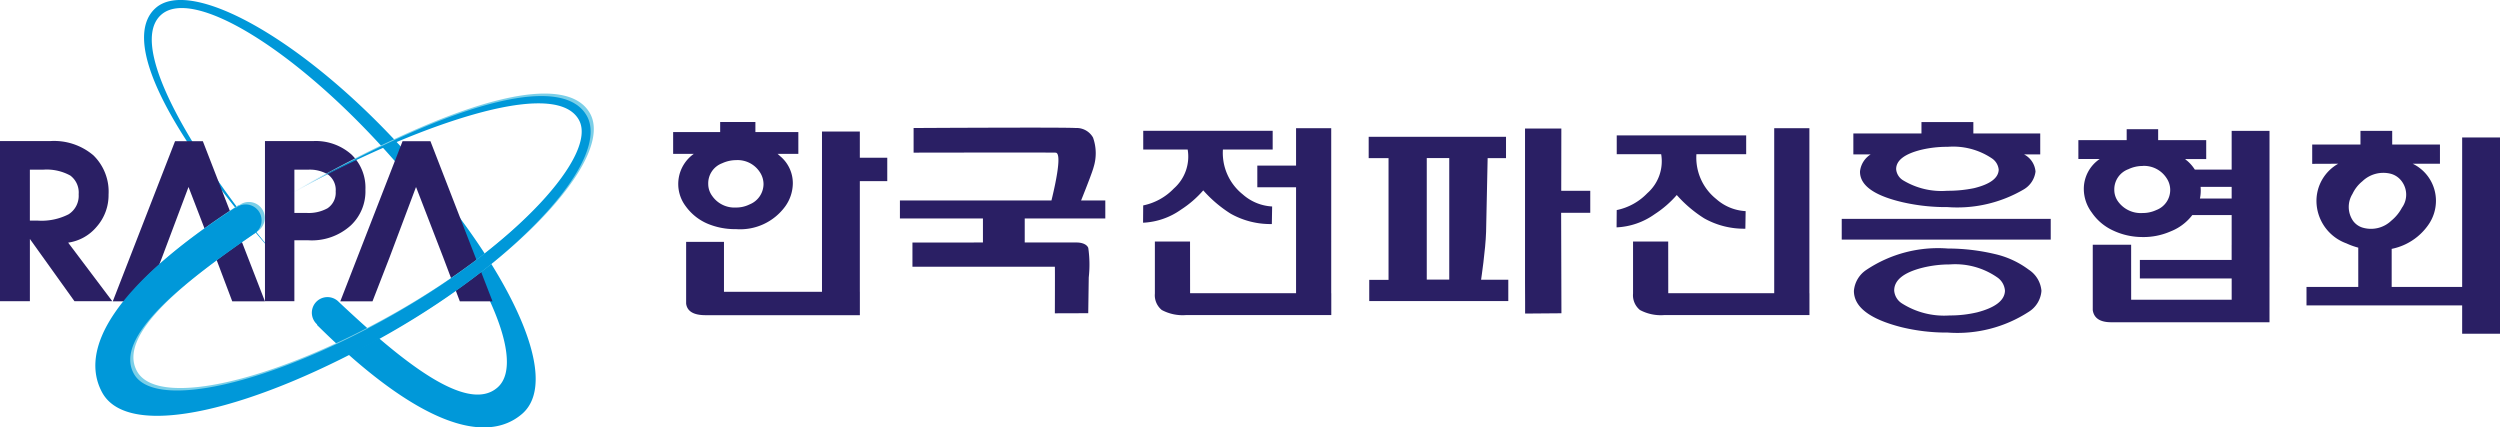 <svg xmlns="http://www.w3.org/2000/svg" width="144.546" height="24.714" viewBox="0 0 144.546 24.714">
  <g id="그룹_20357" data-name="그룹 20357" transform="translate(0 0)">
    <g id="그룹_20329" data-name="그룹 20329" transform="translate(0 0)">
      <g id="그룹_20328" data-name="그룹 20328">
        <g id="그룹_20325" data-name="그룹 20325" transform="translate(8.33)">
          <path id="패스_150128" data-name="패스 150128" d="M457.271,424.729c-1.9,1.713.162,6.826,8.023,15.529-4.424-4.9-10.026-13.109-7.685-15.155,1.81-1.582,7.585,1.9,12.957,7.853s8.281,12.077,6.5,13.688-5.7-1.638-9.2-4.934h0a.9.9,0,1,0-1.3,1.255c.019.021.038.039.058.057l-.017.019c5.9,5.848,9.785,6.924,11.856,5.15,2.406-2.064-.911-8.714-6.763-15.193S459.3,422.9,457.271,424.729Z" transform="translate(-456.612 -424.256)" fill="#0098d9"/>
        </g>
        <path id="패스_150129" data-name="패스 150129" d="M416.287,477.219l-2.578-3.6v3.6h-1.728V467.96h2.9a3.51,3.51,0,0,1,2.5.824,2.933,2.933,0,0,1,.877,2.267,2.759,2.759,0,0,1-.689,1.863,2.626,2.626,0,0,1-1.647.918l2.551,3.387Zm-.243-7.267a2.834,2.834,0,0,0-1.58-.338h-.756v2.943h.432a3.438,3.438,0,0,0,1.809-.365,1.269,1.269,0,0,0,.58-1.16A1.222,1.222,0,0,0,416.044,469.952Z" transform="translate(-411.981 -459.803)" fill="#2a1f64"/>
        <path id="패스_150130" data-name="패스 150130" d="M451.3,470.636l-1.532,4.076-.985,2.537h-1.862l3.6-9.259h1.607l3.59,9.259h-1.89l-.958-2.537Z" transform="translate(-440.4 -459.826)" fill="#2a1f64"/>
        <path id="패스_150131" data-name="패스 150131" d="M521.767,470.636l-1.532,4.076-.985,2.537h-1.862l3.6-9.259H522.6l3.59,9.259H524.3l-.959-2.537Z" transform="translate(-497.713 -459.826)" fill="#2a1f64"/>
        <path id="패스_150132" data-name="패스 150132" d="M499.029,472.832a3.352,3.352,0,0,1-2.457.864h-.81v3.523h-1.7V467.96h2.781a3.1,3.1,0,0,1,2.227.783,2.661,2.661,0,0,1,.8,2.025A2.7,2.7,0,0,1,499.029,472.832Zm-1.336-2.947a2.056,2.056,0,0,0-1.147-.271h-.783v2.5h.7a2.248,2.248,0,0,0,1.215-.269,1.079,1.079,0,0,0,.473-.972A1.1,1.1,0,0,0,497.693,469.885Z" transform="translate(-478.742 -459.803)" fill="#2a1f64"/>
        <g id="그룹_20326" data-name="그룹 20326" transform="translate(5.694 5.41)">
          <path id="패스_150133" data-name="패스 150133" d="M470.9,454.377c-1.293-2.266-6.84-1.332-17.236,4.6,5.852-3.339,15.274-7.132,16.789-4.345,1.081,1.989-3.558,7.144-10.662,11.2s-13.85,5.612-15.066,3.482,2.879-5.323,6.931-8.093h0a.921.921,0,1,0-.968-1.567.807.807,0,0,0-.07.044l-.014-.022c-7.121,4.607-9.044,8.239-7.727,10.692,1.53,2.852,8.886,1,16.624-3.417S472.276,456.794,470.9,454.377Z" transform="translate(-442.487 -453.243)" fill="#7bcfe8"/>
        </g>
        <g id="그룹_20327" data-name="그룹 20327" transform="translate(5.513 5.554)">
          <path id="패스_150134" data-name="패스 150134" d="M469.926,455.147c-1.293-2.266-6.84-1.332-17.235,4.6,5.851-3.338,15.273-7.132,16.789-4.345,1.081,1.989-3.558,7.144-10.663,11.2s-13.85,5.612-15.066,3.481,2.879-5.323,6.931-8.093h0a.921.921,0,1,0-.968-1.567c-.024.014-.047.029-.07.044l-.015-.021c-7.121,4.605-9.044,8.239-7.727,10.692,1.53,2.851,8.886,1,16.624-3.417S471.305,457.565,469.926,455.147Z" transform="translate(-441.516 -454.013)" fill="#0098d9"/>
        </g>
      </g>
    </g>
    <g id="그룹_20333" data-name="그룹 20333" transform="translate(38.92 7.054)">
      <path id="패스_150135" data-name="패스 150135" d="M617.617,463.891c.056.046.107.091.154.137a2.03,2.03,0,0,1,.73,1.573,2.316,2.316,0,0,1-.435,1.322,3.221,3.221,0,0,1-2.85,1.321,4.093,4.093,0,0,1-1.656-.319,3.009,3.009,0,0,1-1.249-1,2.134,2.134,0,0,1,.463-3.031h-1.193V462.63H614.3v-.58h2.037v.58h2.483v1.262Zm4.76,9.328-8.925,0q-1.034,0-1.12-.67v-3.567h2.188v2.884l7.857,0Zm-7.167-8.965a1.963,1.963,0,0,0-.8.183,1.238,1.238,0,0,0-.8,1.2,1.161,1.161,0,0,0,.226.684,1.569,1.569,0,0,0,1.381.674,1.745,1.745,0,0,0,.79-.183,1.277,1.277,0,0,0,.8-1.175,1.259,1.259,0,0,0-.211-.685A1.533,1.533,0,0,0,615.21,464.255Zm7.165-.138h1.586v1.352h-1.586V471.9h-2.188v-9.3h2.188Z" transform="translate(-611.581 -462.05)" fill="#2a1f64"/>
      <path id="패스_150136" data-name="패스 150136" d="M689.03,469.03v1.882h-2.416V469.03h-4.8v-1.043h11.875v1.043Zm3.043,1.389s.507,0,.631.314a6.774,6.774,0,0,1,.028,1.707l-.03,2.067-1.93.006s.011-2.684,0-2.691h-8.234v-1.4S692.406,470.413,692.073,470.419Zm-1.748-1.466s1.048-3.714.49-3.729-8.21,0-8.21,0V463.8s8.839-.051,9.363,0a1.088,1.088,0,0,1,1.011.552,2.7,2.7,0,0,1,.037,1.7c-.118.472-1.138,2.951-1.138,2.951Z" transform="translate(-668.702 -463.452)" fill="#2a1f64"/>
      <path id="패스_150137" data-name="패스 150137" d="M985.665,468.863H973.581v-1.2h12.084Zm-7.474-6.138v-.658h3v.658h3.867v1.213h-.935a1.227,1.227,0,0,1,.662.994,1.392,1.392,0,0,1-.686,1.033,7.6,7.6,0,0,1-4.4,1.019,11.3,11.3,0,0,1-2.578-.277q-2.507-.579-2.483-1.788a1.329,1.329,0,0,1,.615-.981h-1v-1.213Zm1.516,6.654a11.839,11.839,0,0,1,2.722.318,5.179,5.179,0,0,1,1.965.906,1.616,1.616,0,0,1,.734,1.223,1.56,1.56,0,0,1-.734,1.212,7.578,7.578,0,0,1-4.687,1.2,10.973,10.973,0,0,1-2.7-.318q-2.723-.7-2.722-2.092a1.616,1.616,0,0,1,.734-1.223A7.459,7.459,0,0,1,979.707,469.378Zm.107.92a6.541,6.541,0,0,0-1.6.2q-1.6.416-1.6,1.309a.963.963,0,0,0,.424.729,4.554,4.554,0,0,0,2.781.712,6.793,6.793,0,0,0,1.6-.182q1.571-.413,1.6-1.243a1.024,1.024,0,0,0-.424-.761A4.257,4.257,0,0,0,979.814,470.3Zm-.122-6.8a6.46,6.46,0,0,0-1.513.171q-1.451.361-1.452,1.119a.834.834,0,0,0,.4.645,4.288,4.288,0,0,0,2.563.606,7.416,7.416,0,0,0,1.545-.152q1.391-.341,1.422-1.062a.884.884,0,0,0-.4-.663A4.011,4.011,0,0,0,979.692,463.5Z" transform="translate(-906.015 -462.064)" fill="#2a1f64"/>
      <path id="패스_150138" data-name="패스 150138" d="M1053.062,465.994a.43.43,0,0,0,.1.087,2.229,2.229,0,0,1,.8,1.669,2.323,2.323,0,0,1-.3,1.208,2.926,2.926,0,0,1-1.447,1.221,3.892,3.892,0,0,1-1.647.324,3.962,3.962,0,0,1-1.691-.386,3,3,0,0,1-1.217-1.034,2.278,2.278,0,0,1-.458-1.333,2.082,2.082,0,0,1,.917-1.757h-1.232V464.9h2.793v-.633h1.82v.633h2.779v1.095Zm-2.465.4a1.916,1.916,0,0,0-.816.186,1.242,1.242,0,0,0-.817,1.193,1.156,1.156,0,0,0,.215.671,1.62,1.62,0,0,0,1.418.671,1.867,1.867,0,0,0,.8-.174,1.24,1.24,0,0,0,.8-1.167,1.215,1.215,0,0,0-.215-.683A1.551,1.551,0,0,0,1050.6,466.391Zm-.658,6.867v.866h5.812V472.9l-5.308,0,0-1.073h5.306v-.872h2.189v4.475h-9.151q-.965,0-1.068-.7v-3.78h2.219v.872m5.812-7.456h2.189v6.732h-2.189v-1.867h-2.42v-.955h2.42v-.672h-2.518v-1h2.518Z" transform="translate(-965.639 -463.852)" fill="#2a1f64"/>
      <path id="패스_150139" data-name="패스 150139" d="M1126.559,474.9h-9v-1.067h2.993v-2.39h1.932v2.39h4.075v-8.645h2.188v11.351h-2.188Zm-8.67-8.185V465.6h2.79v-.793h1.835v.793h2.761v1.109H1123.7a2.381,2.381,0,0,1,1.344,2.149,2.428,2.428,0,0,1-.463,1.417,3.4,3.4,0,0,1-2.977,1.417,4.046,4.046,0,0,1-1.734-.377,2.623,2.623,0,0,1-1.735-2.431,2.467,2.467,0,0,1,1.258-2.175Zm4.588,3.275a2.488,2.488,0,0,0,.6-.737,1.289,1.289,0,0,0-.016-1.535,1.163,1.163,0,0,0-.61-.424,1.751,1.751,0,0,0-1.666.433,2.065,2.065,0,0,0-.568.728,1.421,1.421,0,0,0,.041,1.566,1.065,1.065,0,0,0,.613.4A1.7,1.7,0,0,0,1122.477,469.988Z" transform="translate(-1023.121 -464.296)" fill="#2a1f64"/>
      <g id="그룹_20330" data-name="그룹 20330" transform="translate(27.856 0.359)">
        <path id="패스_150140" data-name="패스 150140" d="M762.859,473.513h8.164v1.266h-8.4a2.545,2.545,0,0,1-1.4-.293,1.1,1.1,0,0,1-.4-.949v-3.009h2.033Zm8.16.492h-2.033V467.39h-2.24v-1.254h2.24v-2.161h2.033Z" transform="translate(-760.826 -463.975)" fill="#2a1f64"/>
      </g>
      <g id="그룹_20331" data-name="그룹 20331" transform="translate(54.549 0.359)">
        <path id="패스_150141" data-name="패스 150141" d="M911.333,464.392v1.084h-2.877a3.064,3.064,0,0,0,1.146,2.593,2.778,2.778,0,0,0,1.7.7l-.016,1.016a4.687,4.687,0,0,1-2.382-.6,7.319,7.319,0,0,1-1.584-1.347,6.021,6.021,0,0,1-1.28,1.109,4.115,4.115,0,0,1-2.2.761l.008-1a3.4,3.4,0,0,0,1.77-.977,2.455,2.455,0,0,0,.8-2.255h-2.569v-1.084Zm-4.505,9.121h8.164v1.266h-8.4a2.546,2.546,0,0,1-1.4-.293,1.1,1.1,0,0,1-.4-.949v-3.009h2.033Zm6.126-7.378v-2.161h2.034V474h-2.034V467.39" transform="translate(-903.841 -463.975)" fill="#2a1f64"/>
      </g>
      <path id="패스_150142" data-name="패스 150142" d="M1029.671,488.875" transform="translate(-951.637 -483.868)" fill="#2a1f64"/>
      <g id="그룹_20332" data-name="그룹 20332" transform="translate(40.215 0.378)">
        <path id="패스_150143" data-name="패스 150143" d="M835.118,474.053h-8.04v-1.229h1.116v-7.038h-1.148v-1.231h7.94v1.231h-1.062s-.075,3.757-.09,4.266c-.03,1.033-.289,2.765-.289,2.765h1.573m.967.094,0-8.835h2.1l-.006,3.6h1.678v1.272h-1.684l.017,5.809-2.1.017v-.622m-5.686-8.368v7.025h1.3v-7.025Z" transform="translate(-827.046 -464.076)" fill="#2a1f64"/>
      </g>
      <path id="패스_150144" data-name="패스 150144" d="M764.654,464.766v1.084h-2.877a3.063,3.063,0,0,0,1.146,2.593,2.777,2.777,0,0,0,1.7.7l-.017,1.016a4.68,4.68,0,0,1-2.382-.6,7.327,7.327,0,0,1-1.584-1.347,6.006,6.006,0,0,1-1.28,1.109,4.111,4.111,0,0,1-2.2.761l.008-1a3.4,3.4,0,0,0,1.771-.977,2.457,2.457,0,0,0,.8-2.255h-2.569v-1.084Z" transform="translate(-729.99 -464.259)" fill="#2a1f64"/>
    </g>
  </g>
</svg>
